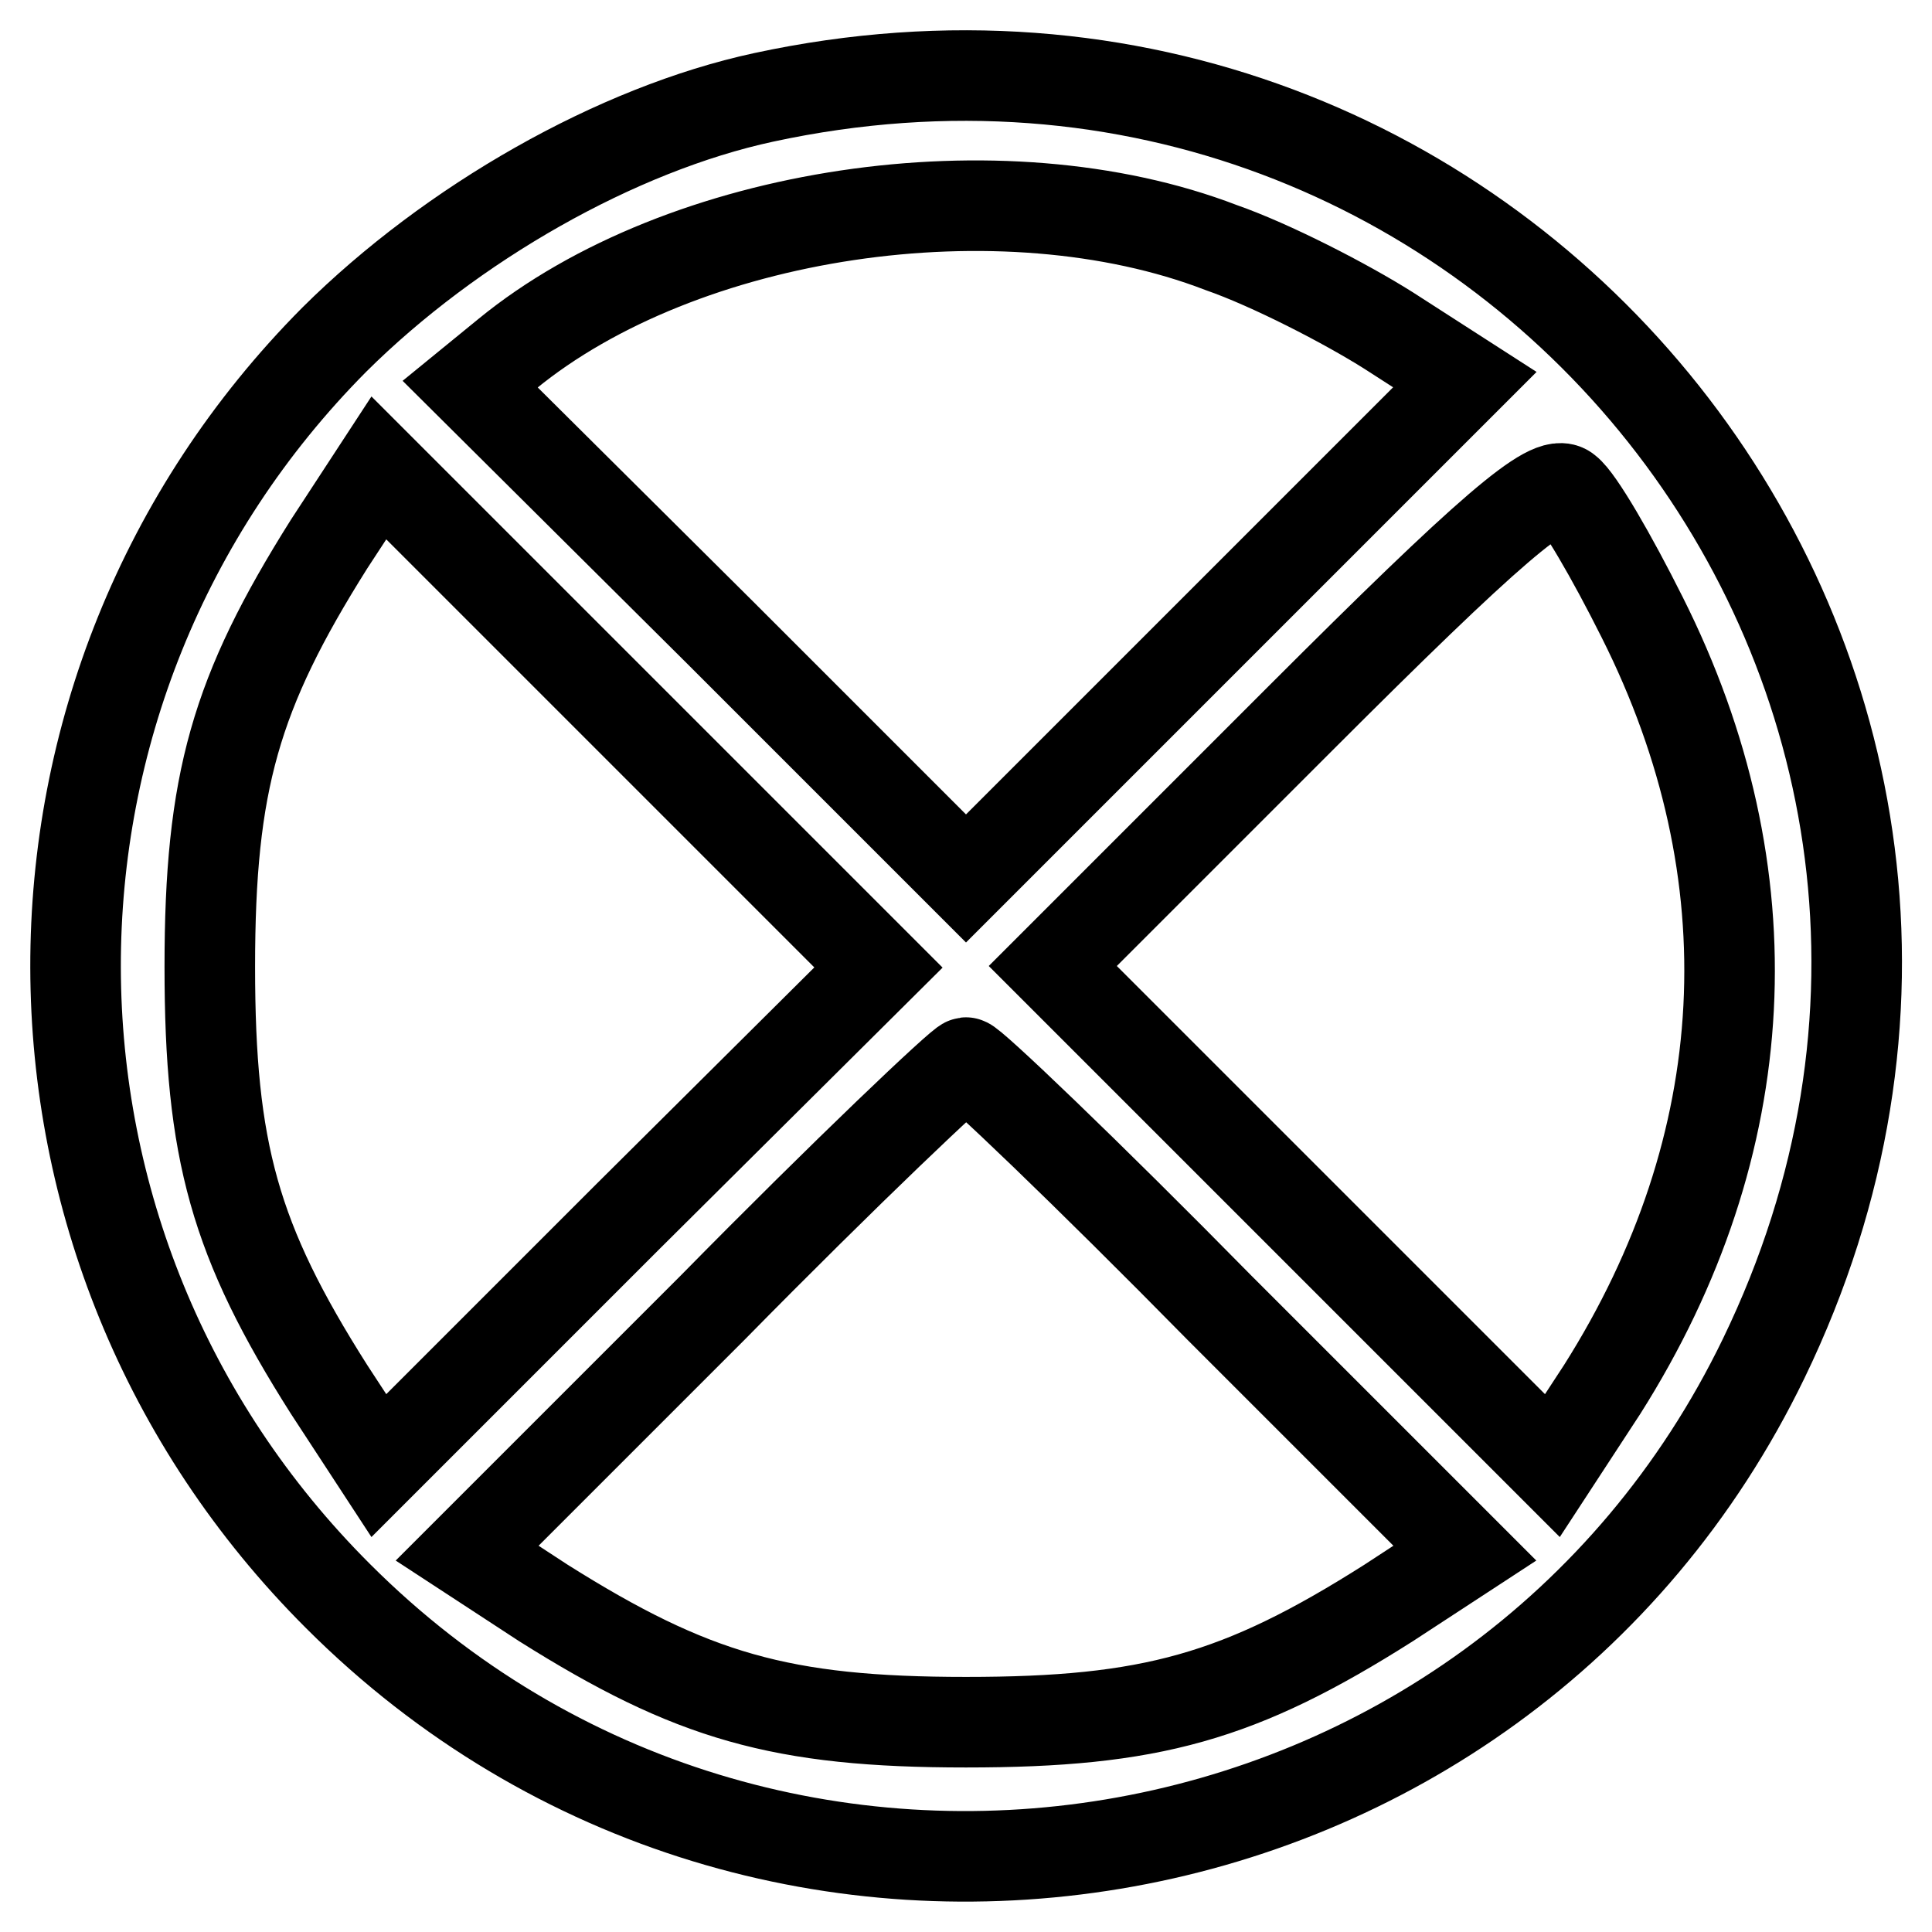 <?xml version="1.0" encoding="utf-8"?>
<!-- Svg Vector Icons : http://www.onlinewebfonts.com/icon -->
<!DOCTYPE svg PUBLIC "-//W3C//DTD SVG 1.1//EN" "http://www.w3.org/Graphics/SVG/1.1/DTD/svg11.dtd">
<svg version="1.1" xmlns="http://www.w3.org/2000/svg" xmlns:xlink="http://www.w3.org/1999/xlink" x="0px" y="0px" viewBox="0 0 256 256" enable-background="new 0 0 256 256" xml:space="preserve">
<g><g><g><path stroke-width="12" fill-opacity="0" stroke="#000000"  d="M101.2,12.9C81.7,17.1,59.8,29.6,44.3,45C-1.5,91.1-1.5,165.3,44.8,211.5c57.1,57.1,153.8,41,188.9-31.5C277.2,90.2,199-8.2,101.2,12.9z M161.8,32.8c6.6,2.3,16.5,7.4,22.2,11l10.1,6.5l-33,33L128,116.4L95.3,83.7l-33-32.8l4.9-4C90.4,27.9,132.7,21.6,161.8,32.8z M83.2,161.2l-33,33l-6.6-10.1c-12.5-19.7-15.8-31.5-15.8-56c0-24.5,3.4-36.3,15.8-56l6.6-10.1l33,33l33.2,33.2L83.2,161.2z M217.6,81.8c17.1,34,15.2,69.9-5.3,102.3l-6.6,10.1l-33-33l-33.2-33.2l32.8-32.8c24.9-24.9,33.2-32.1,35.3-30.2C209.2,66.2,213.6,73.8,217.6,81.8z M161.6,173.3l32.5,32.5l-10.1,6.6c-19.7,12.5-31.5,15.8-56,15.8c-24.5,0-36.3-3.4-56-15.8l-10.1-6.6l32.5-32.5c17.7-18,33-32.5,33.6-32.5C128.6,140.7,143.9,155.3,161.6,173.3z"/></g></g></g>
</svg>